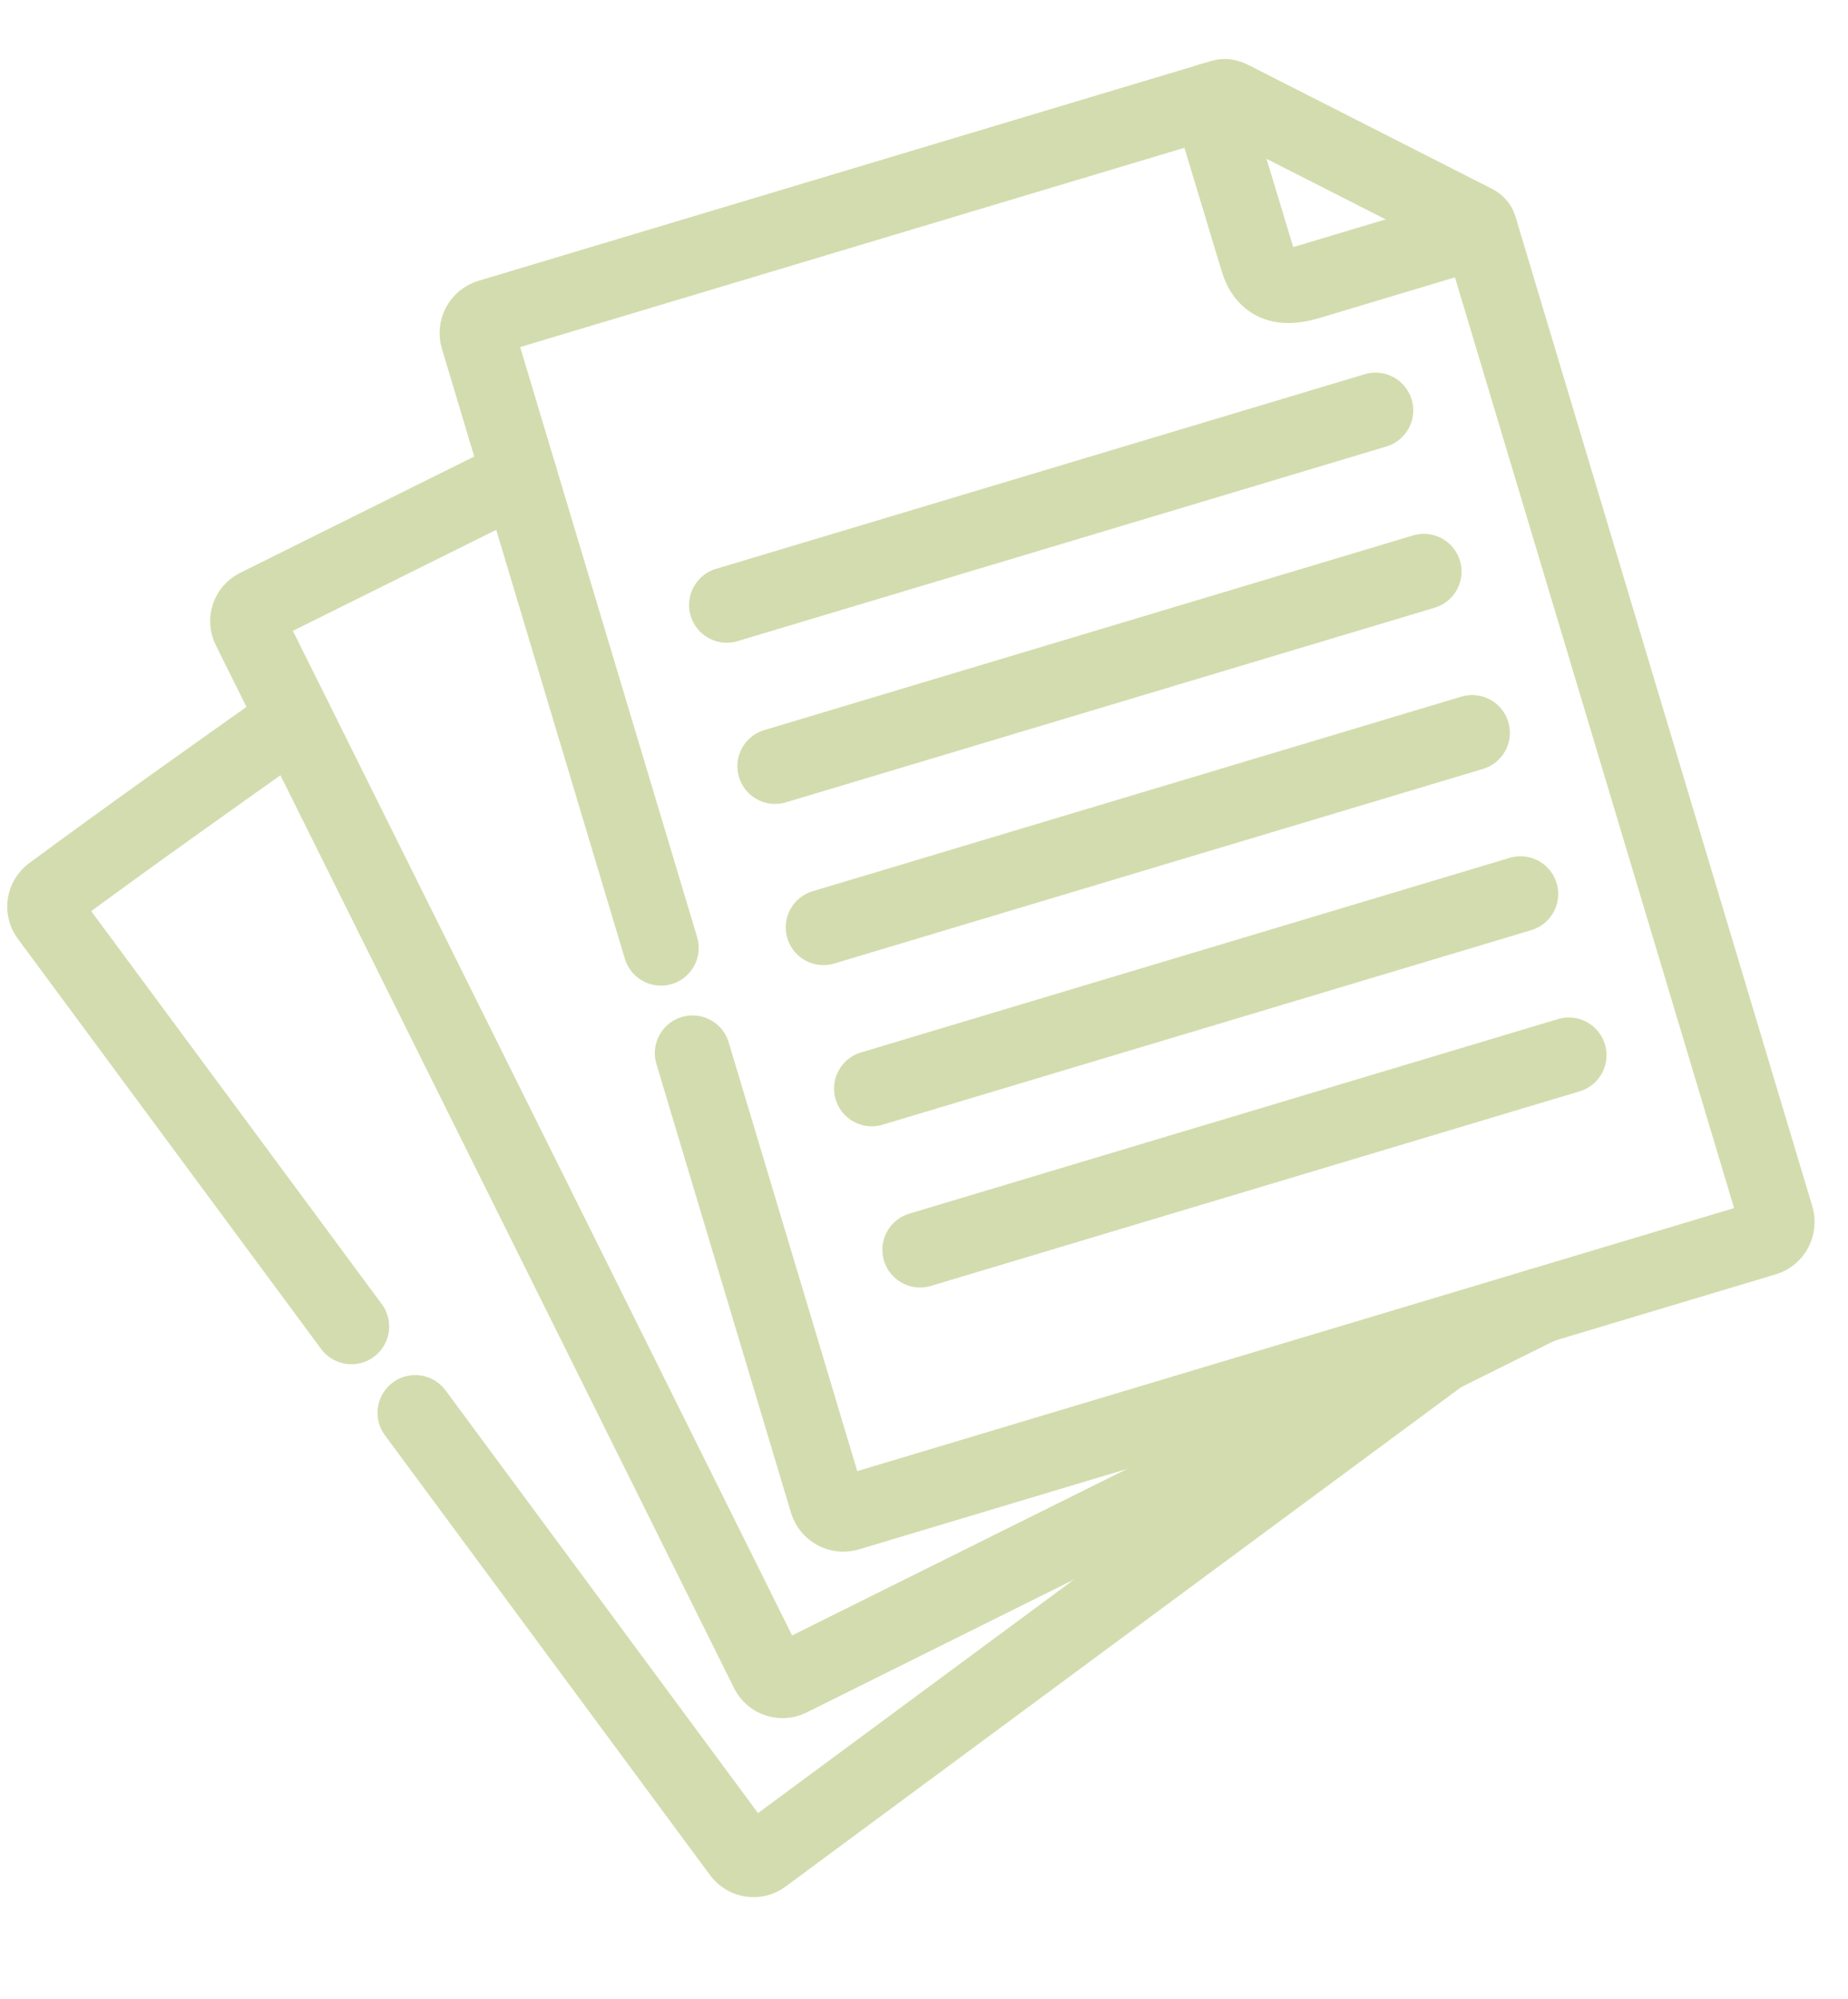 <svg width="49" height="53" viewBox="0 0 49 53" fill="none" xmlns="http://www.w3.org/2000/svg">
<path d="M9.318 35.169L1.274 24.291C1.135 24.101 1.176 23.832 1.365 23.691C3.436 22.161 5.613 20.619 7.811 19.064M38.223 35.917L25.721 45.158L20.234 49.214C20.045 49.355 19.776 49.314 19.634 49.124L11.01 37.457" stroke="#D3DCAE" stroke-width="2" stroke-miterlimit="10" stroke-linecap="round" stroke-linejoin="round"/>
<path d="M40.852 34.611L27.048 41.471L20.937 44.509C20.726 44.611 20.466 44.525 20.361 44.315L13.82 31.152L6.617 16.66C6.567 16.559 6.558 16.441 6.594 16.333C6.63 16.226 6.707 16.136 6.808 16.085L13.774 12.624" stroke="#D3DCAE" stroke-width="2" stroke-miterlimit="10" stroke-linecap="round" stroke-linejoin="round"/>
<path d="M17.526 25.131L12.675 8.958C12.641 8.845 12.653 8.723 12.71 8.618C12.766 8.514 12.861 8.437 12.974 8.403L32.395 2.577C32.525 2.538 32.577 2.58 32.862 2.723L38.888 5.786C39.133 5.914 39.192 5.919 39.229 6.042L47.096 32.27C47.166 32.506 47.033 32.757 46.798 32.828L22.488 40.12C22.252 40.191 22.002 40.054 21.931 39.819L18.363 27.922" stroke="#D3DCAE" stroke-width="2" stroke-miterlimit="10" stroke-linecap="round" stroke-linejoin="round"/>
<path d="M32.073 2.673L33.353 6.908C33.638 7.856 34.488 7.536 34.906 7.411L39.247 6.109" stroke="#D3DCAE" stroke-width="2" stroke-miterlimit="10" stroke-linecap="round" stroke-linejoin="round"/>
<path d="M36.472 10.88L19.271 16.04" stroke="#D3DCAE" stroke-width="2" stroke-miterlimit="10" stroke-linecap="round" stroke-linejoin="round"/>
<path d="M37.753 15.154L20.552 20.314" stroke="#D3DCAE" stroke-width="2" stroke-miterlimit="10" stroke-linecap="round" stroke-linejoin="round"/>
<path d="M39.034 19.428L21.834 24.587" stroke="#D3DCAE" stroke-width="2" stroke-miterlimit="10" stroke-linecap="round" stroke-linejoin="round"/>
<path d="M40.316 23.702L23.115 28.861" stroke="#D3DCAE" stroke-width="2" stroke-miterlimit="10" stroke-linecap="round" stroke-linejoin="round"/>
<path d="M41.597 27.976L24.396 33.135" stroke="#D3DCAE" stroke-width="2" stroke-miterlimit="10" stroke-linecap="round" stroke-linejoin="round"/>
</svg>

